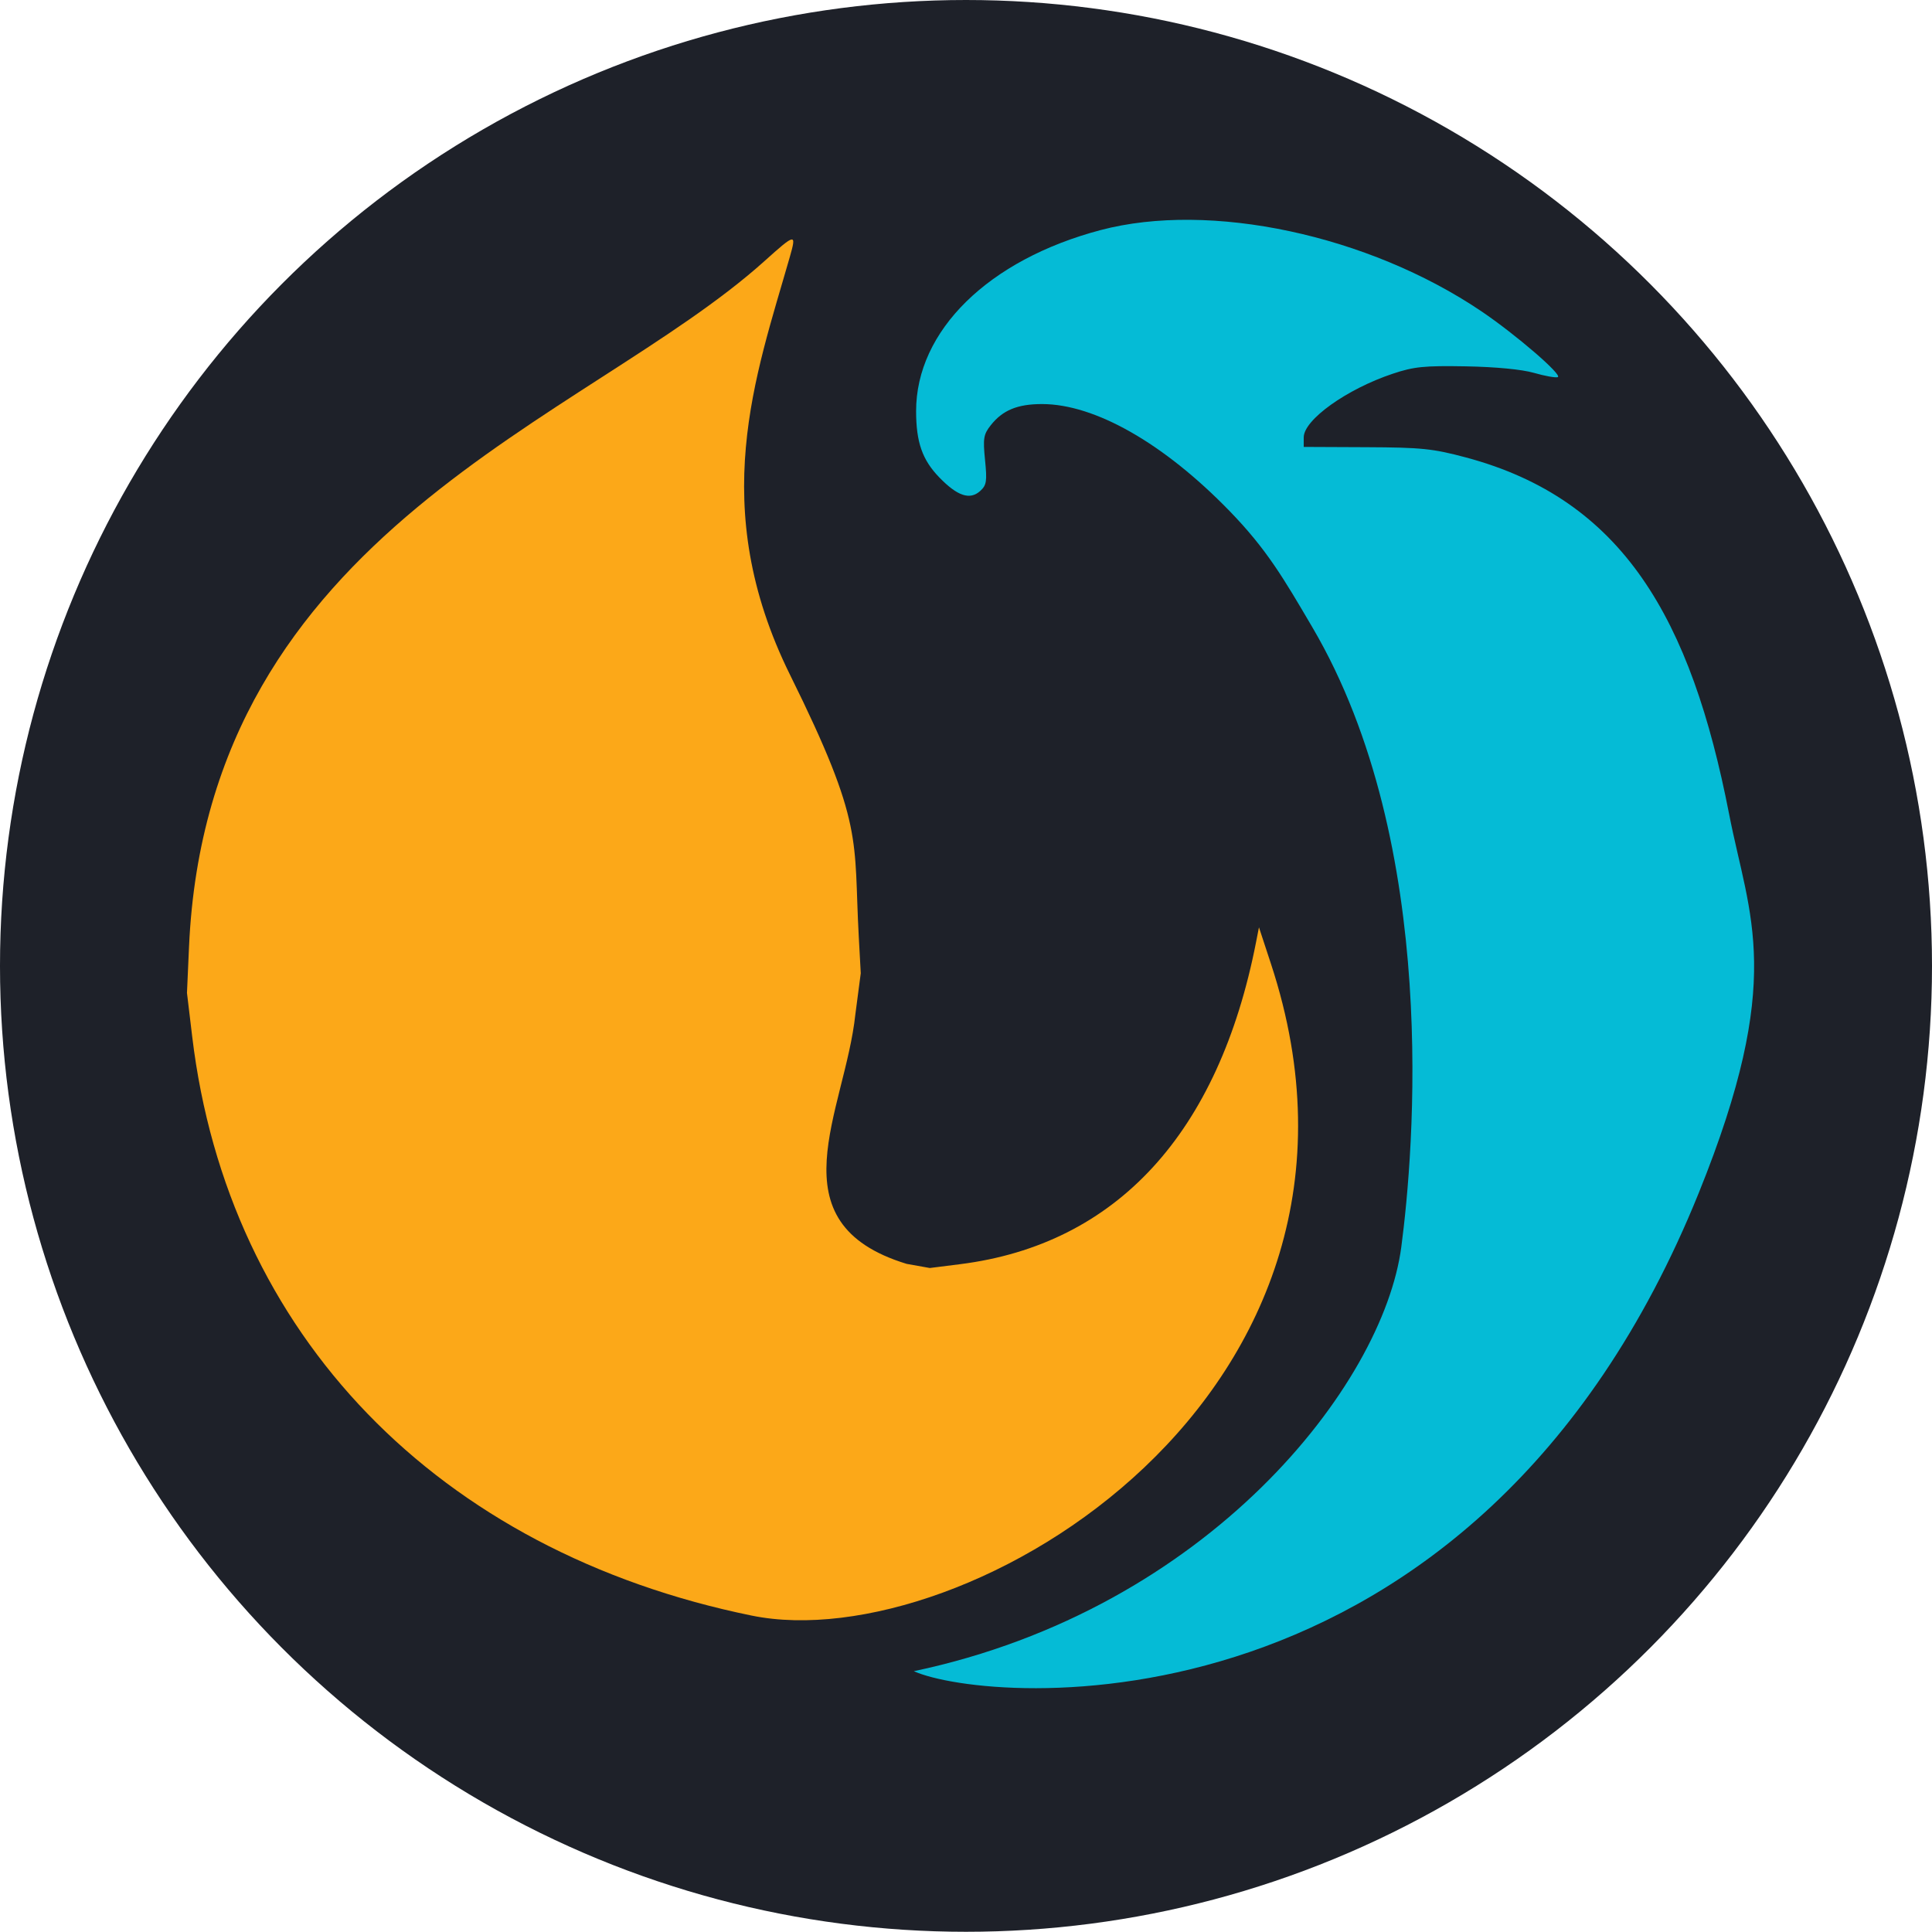 <?xml version="1.0" encoding="UTF-8" standalone="no"?>
<!-- Created with Inkscape (http://www.inkscape.org/) -->

<svg
   version="1.1"
   id="svg1"
   width="589.015"
   height="588.949"
   viewBox="0 0 589.015 588.949"
   sodipodi:docname="logo_fire_water.svg"
   inkscape:version="1.4.2 (1:1.4.2+202505120737+ebf0e940d0)"
   inkscape:export-filename="logo_fire_water.png"
   inkscape:export-xdpi="96"
   inkscape:export-ydpi="96"
   xmlns:inkscape="http://www.inkscape.org/namespaces/inkscape"
   xmlns:sodipodi="http://sodipodi.sourceforge.net/DTD/sodipodi-0.dtd"
   xmlns="http://www.w3.org/2000/svg"
   xmlns:svg="http://www.w3.org/2000/svg">
  <defs
     id="defs1" />
  <sodipodi:namedview
     id="namedview1"
     pagecolor="#ffffff"
     bordercolor="#000000"
     borderopacity="0.25"
     inkscape:showpageshadow="2"
     inkscape:pageopacity="0.0"
     inkscape:pagecheckerboard="0"
     inkscape:deskcolor="#d1d1d1"
     showguides="false"
     inkscape:zoom="0.88"
     inkscape:cx="309.65909"
     inkscape:cy="311.93182"
     inkscape:window-width="1920"
     inkscape:window-height="1008"
     inkscape:window-x="0"
     inkscape:window-y="0"
     inkscape:window-maximized="1"
     inkscape:current-layer="g44" />
  <ellipse
     style="display:inline;fill:#1e2129;fill-opacity:1;stroke:none;stroke-width:3;stroke-dasharray:none;stroke-opacity:1"
     id="path2"
     cx="518.746"
     cy="423.385"
     rx="294.508"
     ry="294.475"
     transform="translate(-224.239,-128.91)" />
  <g
     inkscape:groupmode="layer"
     inkscape:label="Image"
     id="g1"
     transform="translate(-213.263,-337.447)">
    <g
       id="g44"
       transform="translate(-10.976,218.537)"
       style="display:inline">
      <path
         style="display:inline;fill:#fca818;stroke:none;stroke-width:3;stroke-dasharray:none;stroke-opacity:1"
         d="M 453.439,611.466 C 357.636,591.885 293.717,525.746 282.837,434.937 l -1.595,-13.315 0.622,-14 c 5.648,-127.205 121.201,-160.37 175.435,-209.106 9.504,-8.541 9.828,-8.593 7.727,-1.252 -10.385,36.286 -25.366,75.984 0.1,127.44 22.703,45.874 19.29,49.804 20.93,79.825 l 0.606,11.093 -1.643,12.5 c -3.136,29.597 -25.386,63.608 15.636,76.108 l 7.062,1.262 9.263,-1.17 c 47.653,-6.019 78.805,-39.933 90.201,-98.2 l 0.88,-4.5 3.672,11.175 c 43.101,131.186 -93.355,211.941 -158.292,198.668 z"
         id="path47"
         sodipodi:nodetypes="sscssssscsscsscsss" />
      <path
         style="display:inline;fill:#05bbd6;fill-opacity:1;stroke:none;stroke-width:3;stroke-dasharray:none;stroke-opacity:1"
         d="m 502.837,628.412 c 89.864,-18.949 143.076,-87.274 148.623,-129.338 3.786,-28.71 11.968,-122.368 -27.099,-188.895 -8.856,-15.081 -13.94,-23.815 -25.292,-35.505 -19.998,-20.593 -41.018,-32.577 -57.14,-32.577 -7.512,0 -12.028,1.872 -15.663,6.493 -2.172,2.762 -2.374,4.003 -1.715,10.561 0.653,6.503 0.468,7.684 -1.482,9.448 -3.13,2.833 -6.932,1.569 -12.47,-4.144 -5.165,-5.329 -7.056,-10.725 -7.065,-20.164 -0.025,-24.526 22.038,-46.192 56.244,-55.233 33.365,-8.819 81.566,1.454 116.071,24.738 10.466,7.062 24.95,19.55 23.309,20.097 -0.697,0.232 -3.962,-0.354 -7.255,-1.304 -3.669,-1.058 -11.711,-1.829 -20.761,-1.991 -12.684,-0.227 -15.837,0.091 -22.302,2.253 -14.057,4.7 -27.13,14.049 -27.13,19.4 v 2.912 l 19.034,0.085 c 16.872,0.075 20.325,0.43 30.398,3.121 47.875,12.789 68.649,49.126 80.253,108.726 6.151,31.593 17.236,49.978 -9.241,115.484 -68.164,168.642 -216.886,155.919 -239.316,145.832 z"
         id="path1"
         sodipodi:nodetypes="csssssssssssssscscssssc" />
    </g>
  </g>
</svg>
